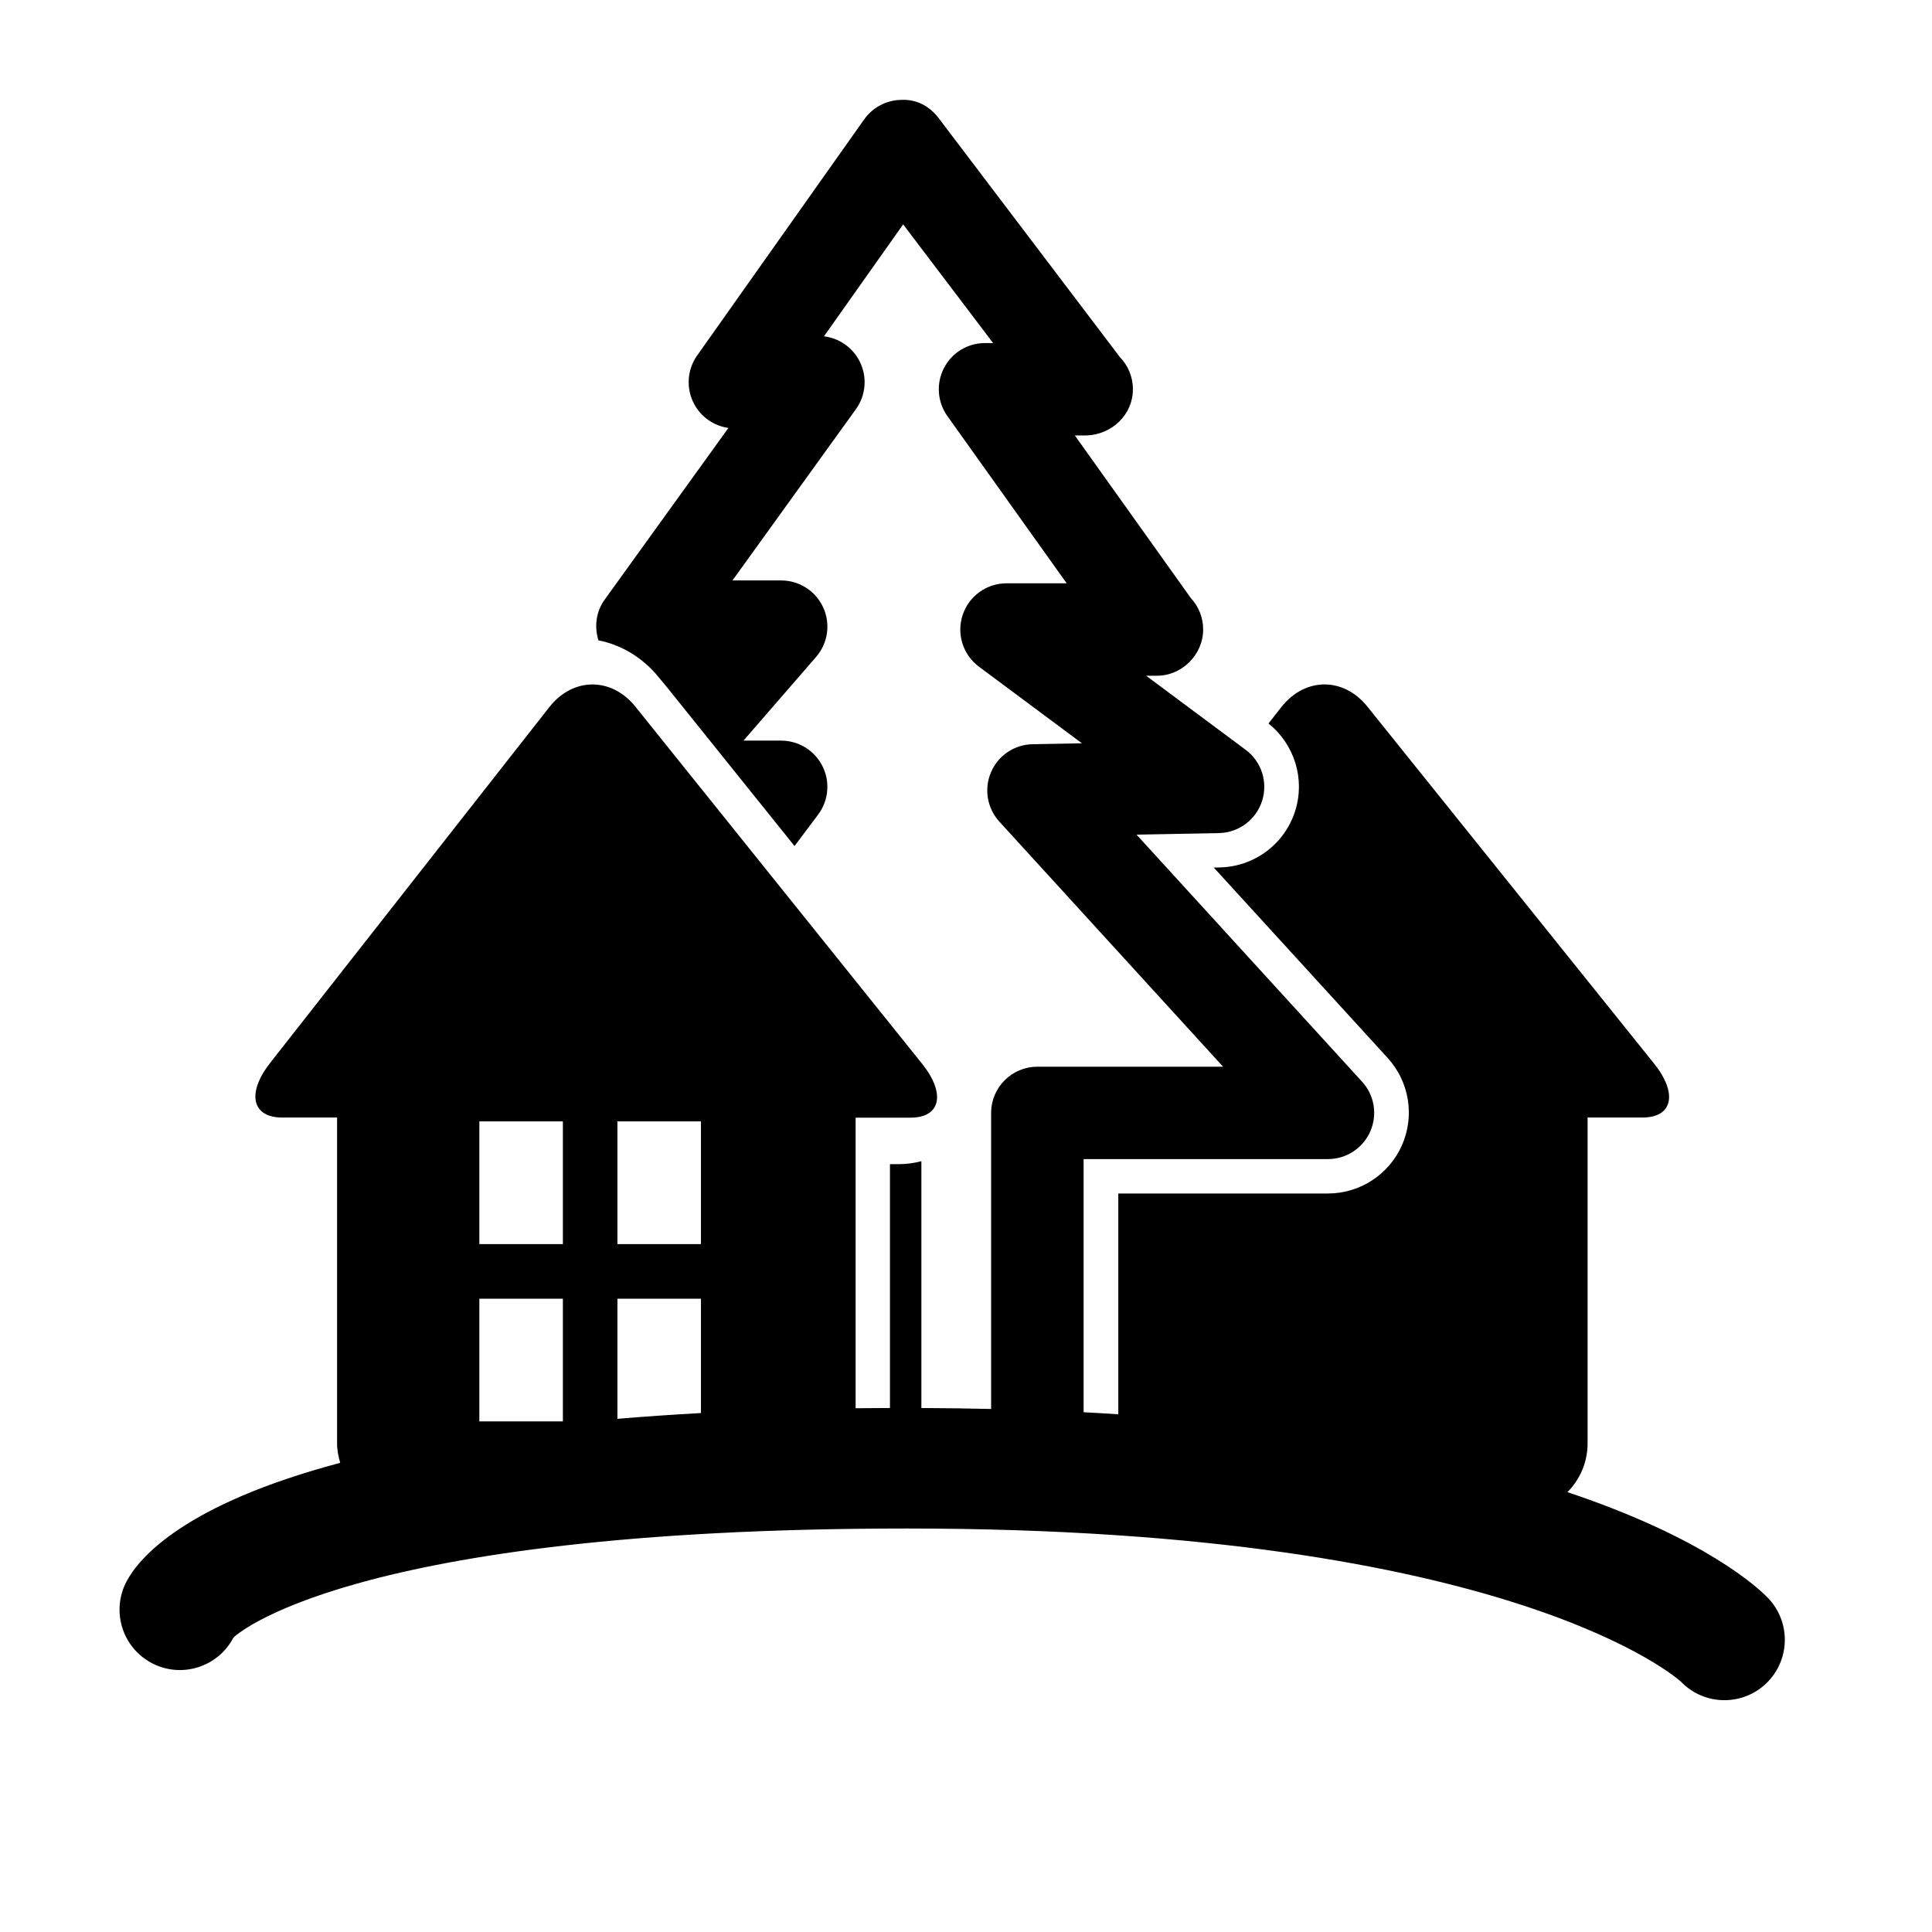 <?xml version="1.0" encoding="iso-8859-1"?>
<!-- Generator: Adobe Illustrator 17.1.0, SVG Export Plug-In . SVG Version: 6.00 Build 0)  -->
<!DOCTYPE svg PUBLIC "-//W3C//DTD SVG 1.1//EN" "http://www.w3.org/Graphics/SVG/1.1/DTD/svg11.dtd">
<svg version="1.1" id="Capa_1" xmlns="http://www.w3.org/2000/svg" xmlns:xlink="http://www.w3.org/1999/xlink" x="0px" y="0px"
	 viewBox="0 0 64 64" style="enable-background:new 0 0 64 64;" xml:space="preserve">
<g>
	<path d="M4.19,52.391c-0.514,0.978-0.139,2.187,0.839,2.701c0.977,0.515,2.187,0.138,2.701-0.84
		c0.019-0.036,3.746-3.618,22.315-3.618c20.11,0,25.612,5.051,25.636,5.072c0.393,0.409,0.918,0.615,1.443,0.615
		c0.498,0,0.997-0.185,1.385-0.557c0.797-0.766,0.823-2.031,0.059-2.828c-0.318-0.331-2.073-1.978-6.645-3.507
		c0.413-0.415,0.668-0.987,0.668-1.619V37.019c0,0,0.815,0,1.819,0c1.005,0,1.175-0.802,0.38-1.791L45.299,23.41
		c-0.793-0.989-2.072-0.982-2.855,0.016l-0.424,0.541c0.865,0.692,1.222,1.846,0.881,2.907c-0.35,1.092-1.355,1.839-2.501,1.861
		l-0.192,0.004l5.762,6.309c0.715,0.785,0.9,1.918,0.472,2.889c-0.429,0.971-1.392,1.599-2.452,1.599h-6.945v7.314
		c-0.378-0.024-0.757-0.048-1.149-0.068v-8.386h8.094c0.607,0,1.156-0.358,1.401-0.913c0.245-0.556,0.14-1.203-0.271-1.651
		l-7.471-8.184l2.729-0.051c0.655-0.013,1.23-0.44,1.429-1.063c0.201-0.624-0.017-1.306-0.543-1.696l-3.298-2.454h0.343
		c0.003,0,0.006,0,0.008,0c0.816,0.01,1.539-0.683,1.539-1.531c0-0.402-0.154-0.768-0.408-1.041l-3.843-5.387h0.377
		c0.003,0,0.005,0,0.008,0c0.841-0.029,1.539-0.684,1.539-1.531c0-0.417-0.167-0.795-0.437-1.072l-5.996-7.907
		c-0.294-0.389-0.726-0.634-1.245-0.606c-0.488,0.008-0.943,0.248-1.225,0.647l-5.532,7.82c-0.331,0.467-0.372,1.08-0.11,1.588
		c0.23,0.444,0.659,0.744,1.146,0.812l-4.1,5.688c-0.285,0.395-0.348,0.893-0.206,1.349c0.705,0.136,1.36,0.51,1.875,1.078
		l0.402,0.482l4.219,5.253l0.782-1.042c0.348-0.463,0.403-1.085,0.144-1.603c-0.259-0.519-0.789-0.847-1.369-0.847h-1.248
		l2.405-2.772c0.393-0.453,0.485-1.094,0.236-1.639c-0.249-0.546-0.793-0.895-1.393-0.895h-1.613l4.088-5.672
		c0.337-0.466,0.383-1.082,0.121-1.593c-0.233-0.456-0.677-0.761-1.178-0.822l2.623-3.708l2.98,3.931H32.63
		c-0.574,0-1.099,0.32-1.361,0.83c-0.263,0.51-0.218,1.123,0.115,1.59l3.951,5.539h-1.993c-0.66,0-1.246,0.423-1.453,1.05
		c-0.208,0.627,0.01,1.316,0.539,1.711l3.412,2.538l-1.633,0.031c-0.602,0.011-1.141,0.373-1.378,0.926
		c-0.237,0.553-0.13,1.193,0.275,1.638l7.413,8.12h-6.154c-0.846,0-1.531,0.686-1.531,1.531v9.806
		c-0.75-0.018-1.518-0.029-2.31-0.032v-8.176c-0.235,0.062-0.485,0.098-0.753,0.098h-0.288v8.078
		c-0.383,0.001-0.766,0.003-1.138,0.007v-9.625c0,0,0.814,0,1.819,0c1.004,0,1.174-0.802,0.38-1.79L21.05,23.411
		c-0.794-0.99-2.073-0.982-2.855,0.016L8.947,35.213c-0.782,0.998-0.604,1.807,0.401,1.807h1.818V47.81
		c0,0.227,0.043,0.442,0.104,0.648C6.084,49.836,4.598,51.616,4.19,52.391z M20.453,37.147h2.767v4.065h-2.767V37.147z
		 M20.453,43.021h2.767v3.788c-0.972,0.054-1.891,0.118-2.767,0.191V43.021z M15.879,37.147h2.767v4.065h-2.767V37.147z
		 M15.879,43.021h2.767v4.065h-2.767V43.021z"/>
</g>
</svg>
